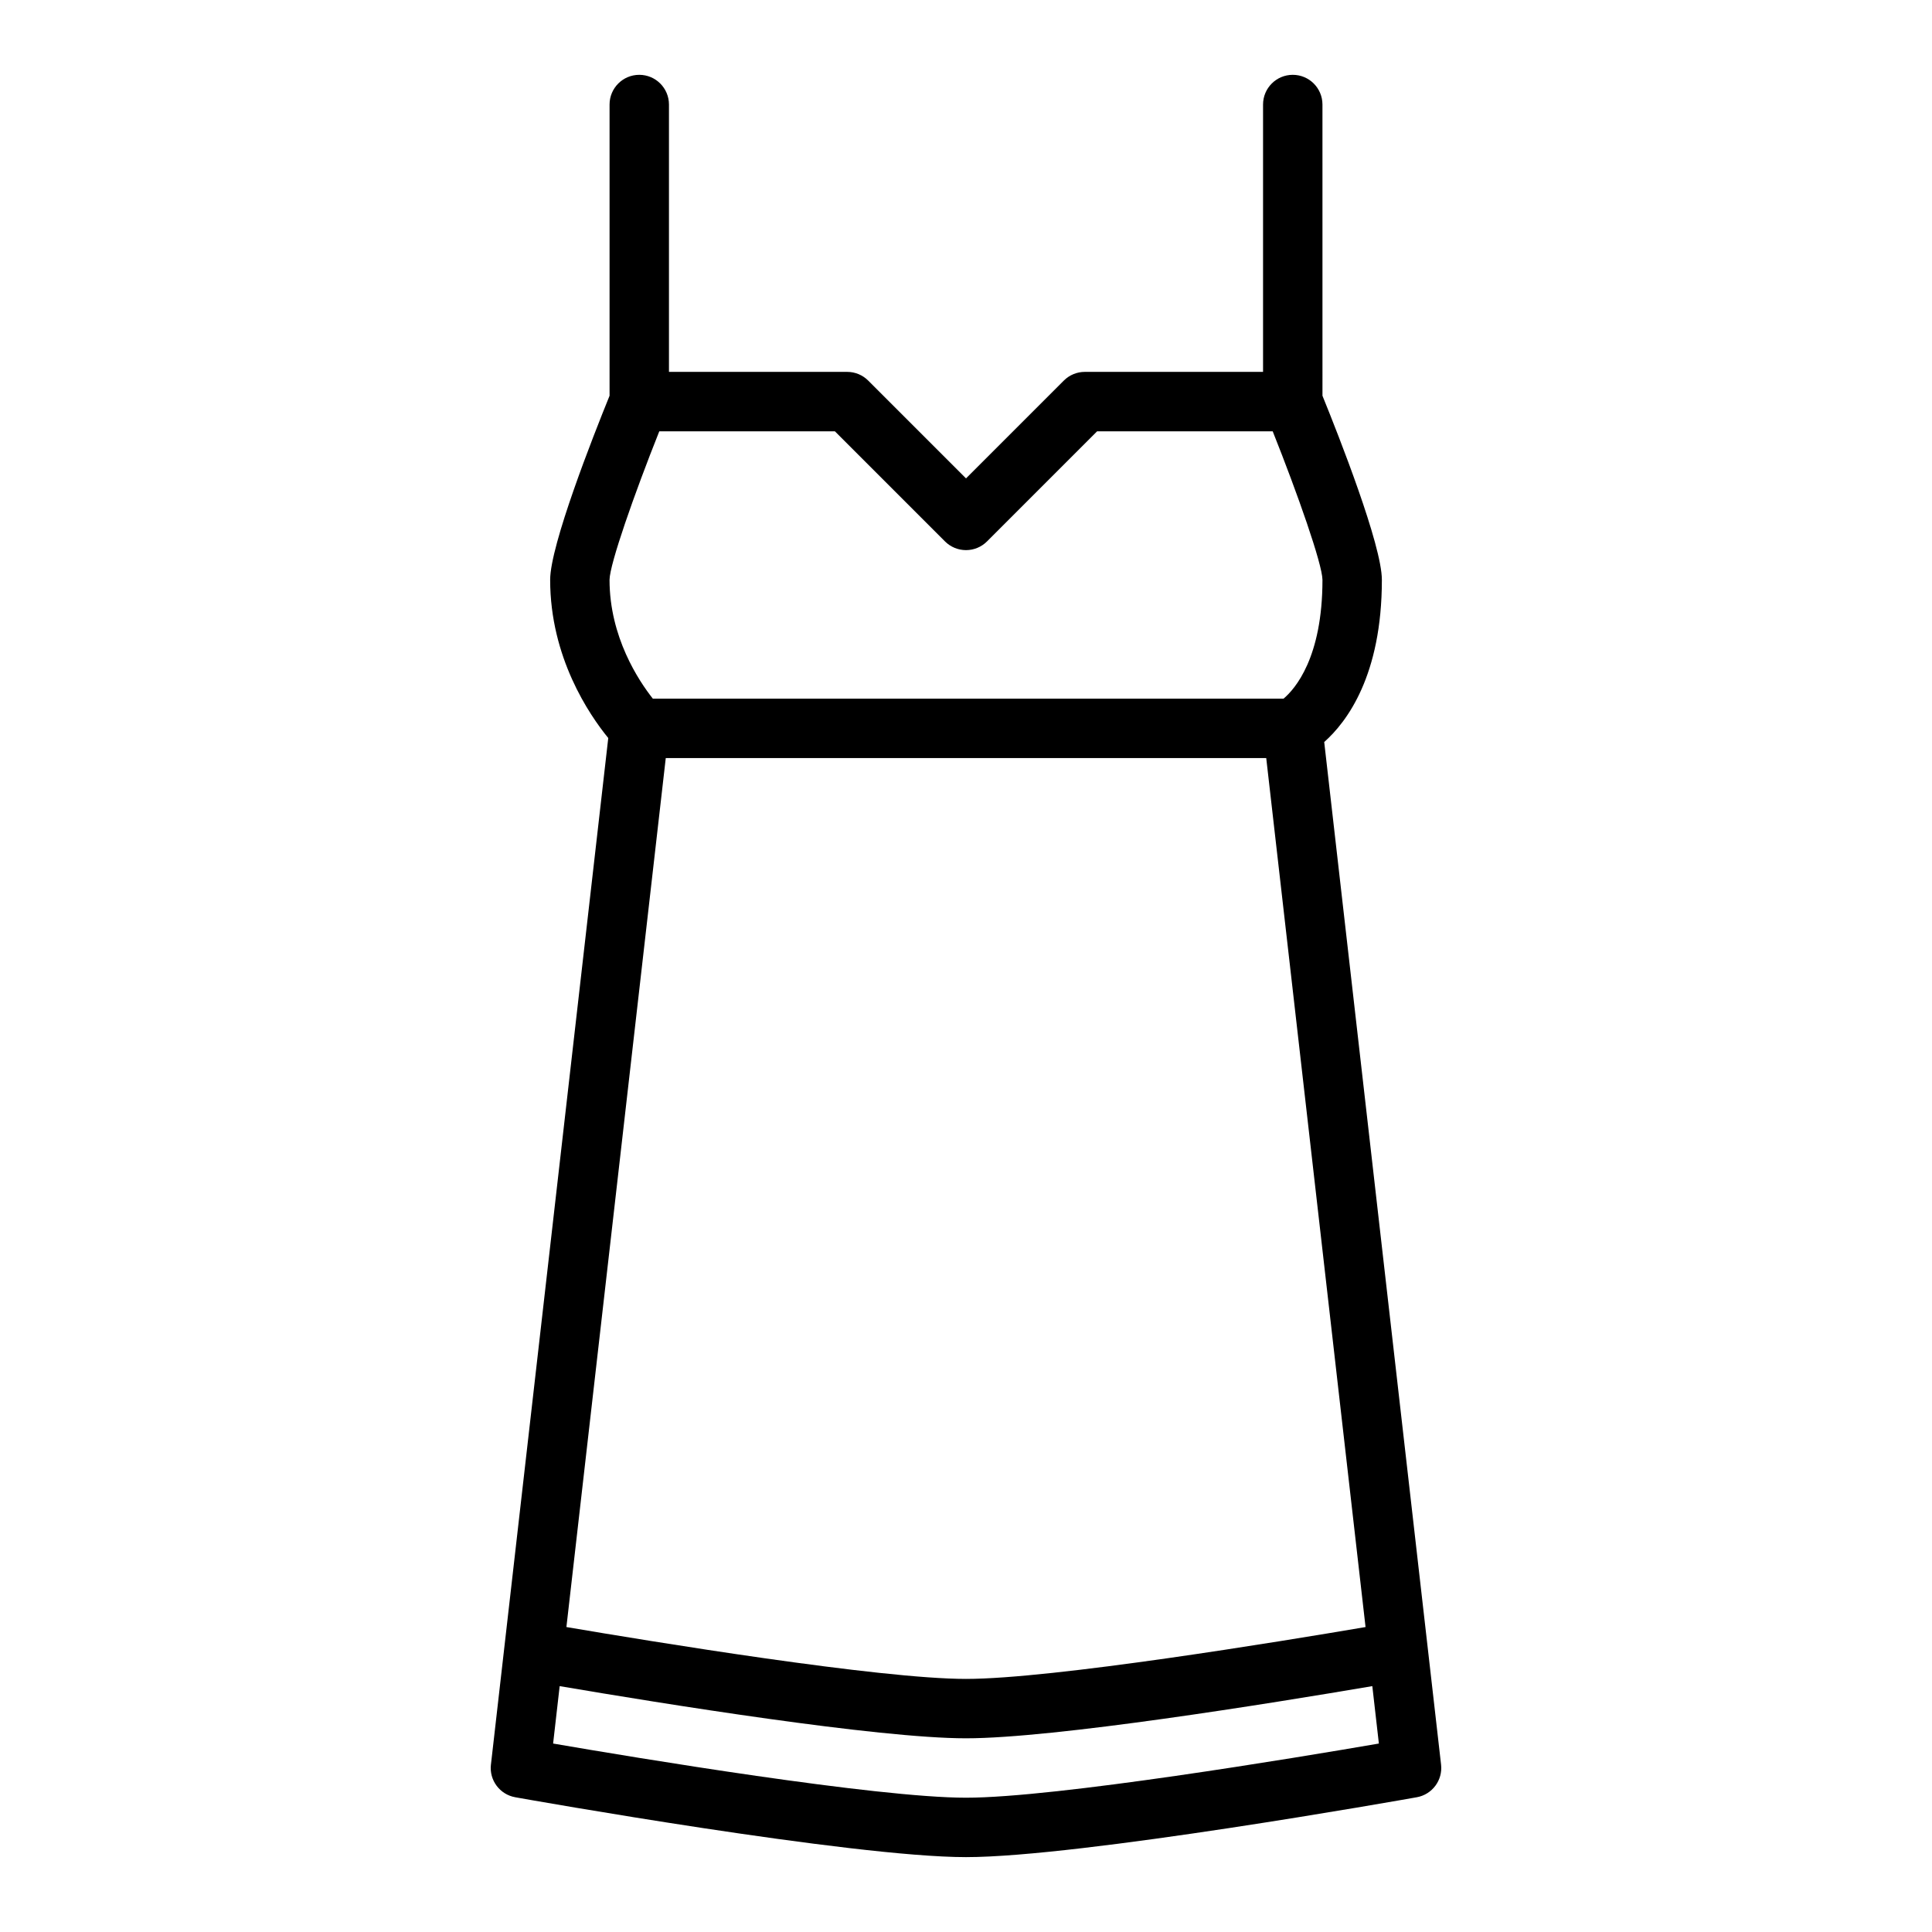 <?xml version="1.0" encoding="UTF-8"?>
<!-- Uploaded to: SVG Repo, www.svgrepo.com, Generator: SVG Repo Mixer Tools -->
<svg fill="#000000" width="800px" height="800px" version="1.1" viewBox="144 144 512 512" xmlns="http://www.w3.org/2000/svg">
 <path d="m280.54 620.29c3.629 0.648 89.328 15.867 119.46 15.867s115.83-15.219 119.46-15.867c4.09-0.73 6.91-4.516 6.438-8.645l-30.969-271c6.012-5.328 15.281-17.66 15.281-42.988 0-9.16-11.367-38.008-15.742-48.777l-0.004-77.176c0-4.348-3.523-7.875-7.871-7.875s-7.871 3.527-7.871 7.875v70.848h-47.23c-2.09 0-4.094 0.828-5.566 2.305l-25.922 25.922-25.922-25.922c-1.477-1.477-3.481-2.305-5.566-2.305h-47.234v-70.848c0-4.348-3.523-7.875-7.871-7.875s-7.871 3.527-7.871 7.875v77.176c-4.379 10.77-15.742 39.617-15.742 48.777 0 20.566 10.367 35.766 15.398 41.93l-31.094 272.06-0.004-0.004c-0.473 4.133 2.352 7.918 6.445 8.645zm119.46 0.121c-23.832 0-87.762-10.629-109.42-14.355l1.738-15.215c27.258 4.637 84.246 13.828 107.68 13.828s80.418-9.191 107.68-13.828l1.738 15.215c-21.652 3.731-85.574 14.355-109.41 14.355zm-81.281-362.11h46.535l29.18 29.184c1.477 1.477 3.481 2.305 5.566 2.305 2.09 0 4.09-0.828 5.566-2.305l29.18-29.184h46.531c6.637 16.645 13.141 35.184 13.188 39.359 0 20.664-7.293 28.945-10.309 31.488h-167.15c-3.746-4.734-11.473-16.336-11.473-31.488 0.043-4.172 6.547-22.715 13.184-39.359zm1.715 86.594h159.13l26.32 230.29c-22.434 3.82-82.961 13.746-105.89 13.746s-83.453-9.926-105.89-13.746z"/>
</svg>